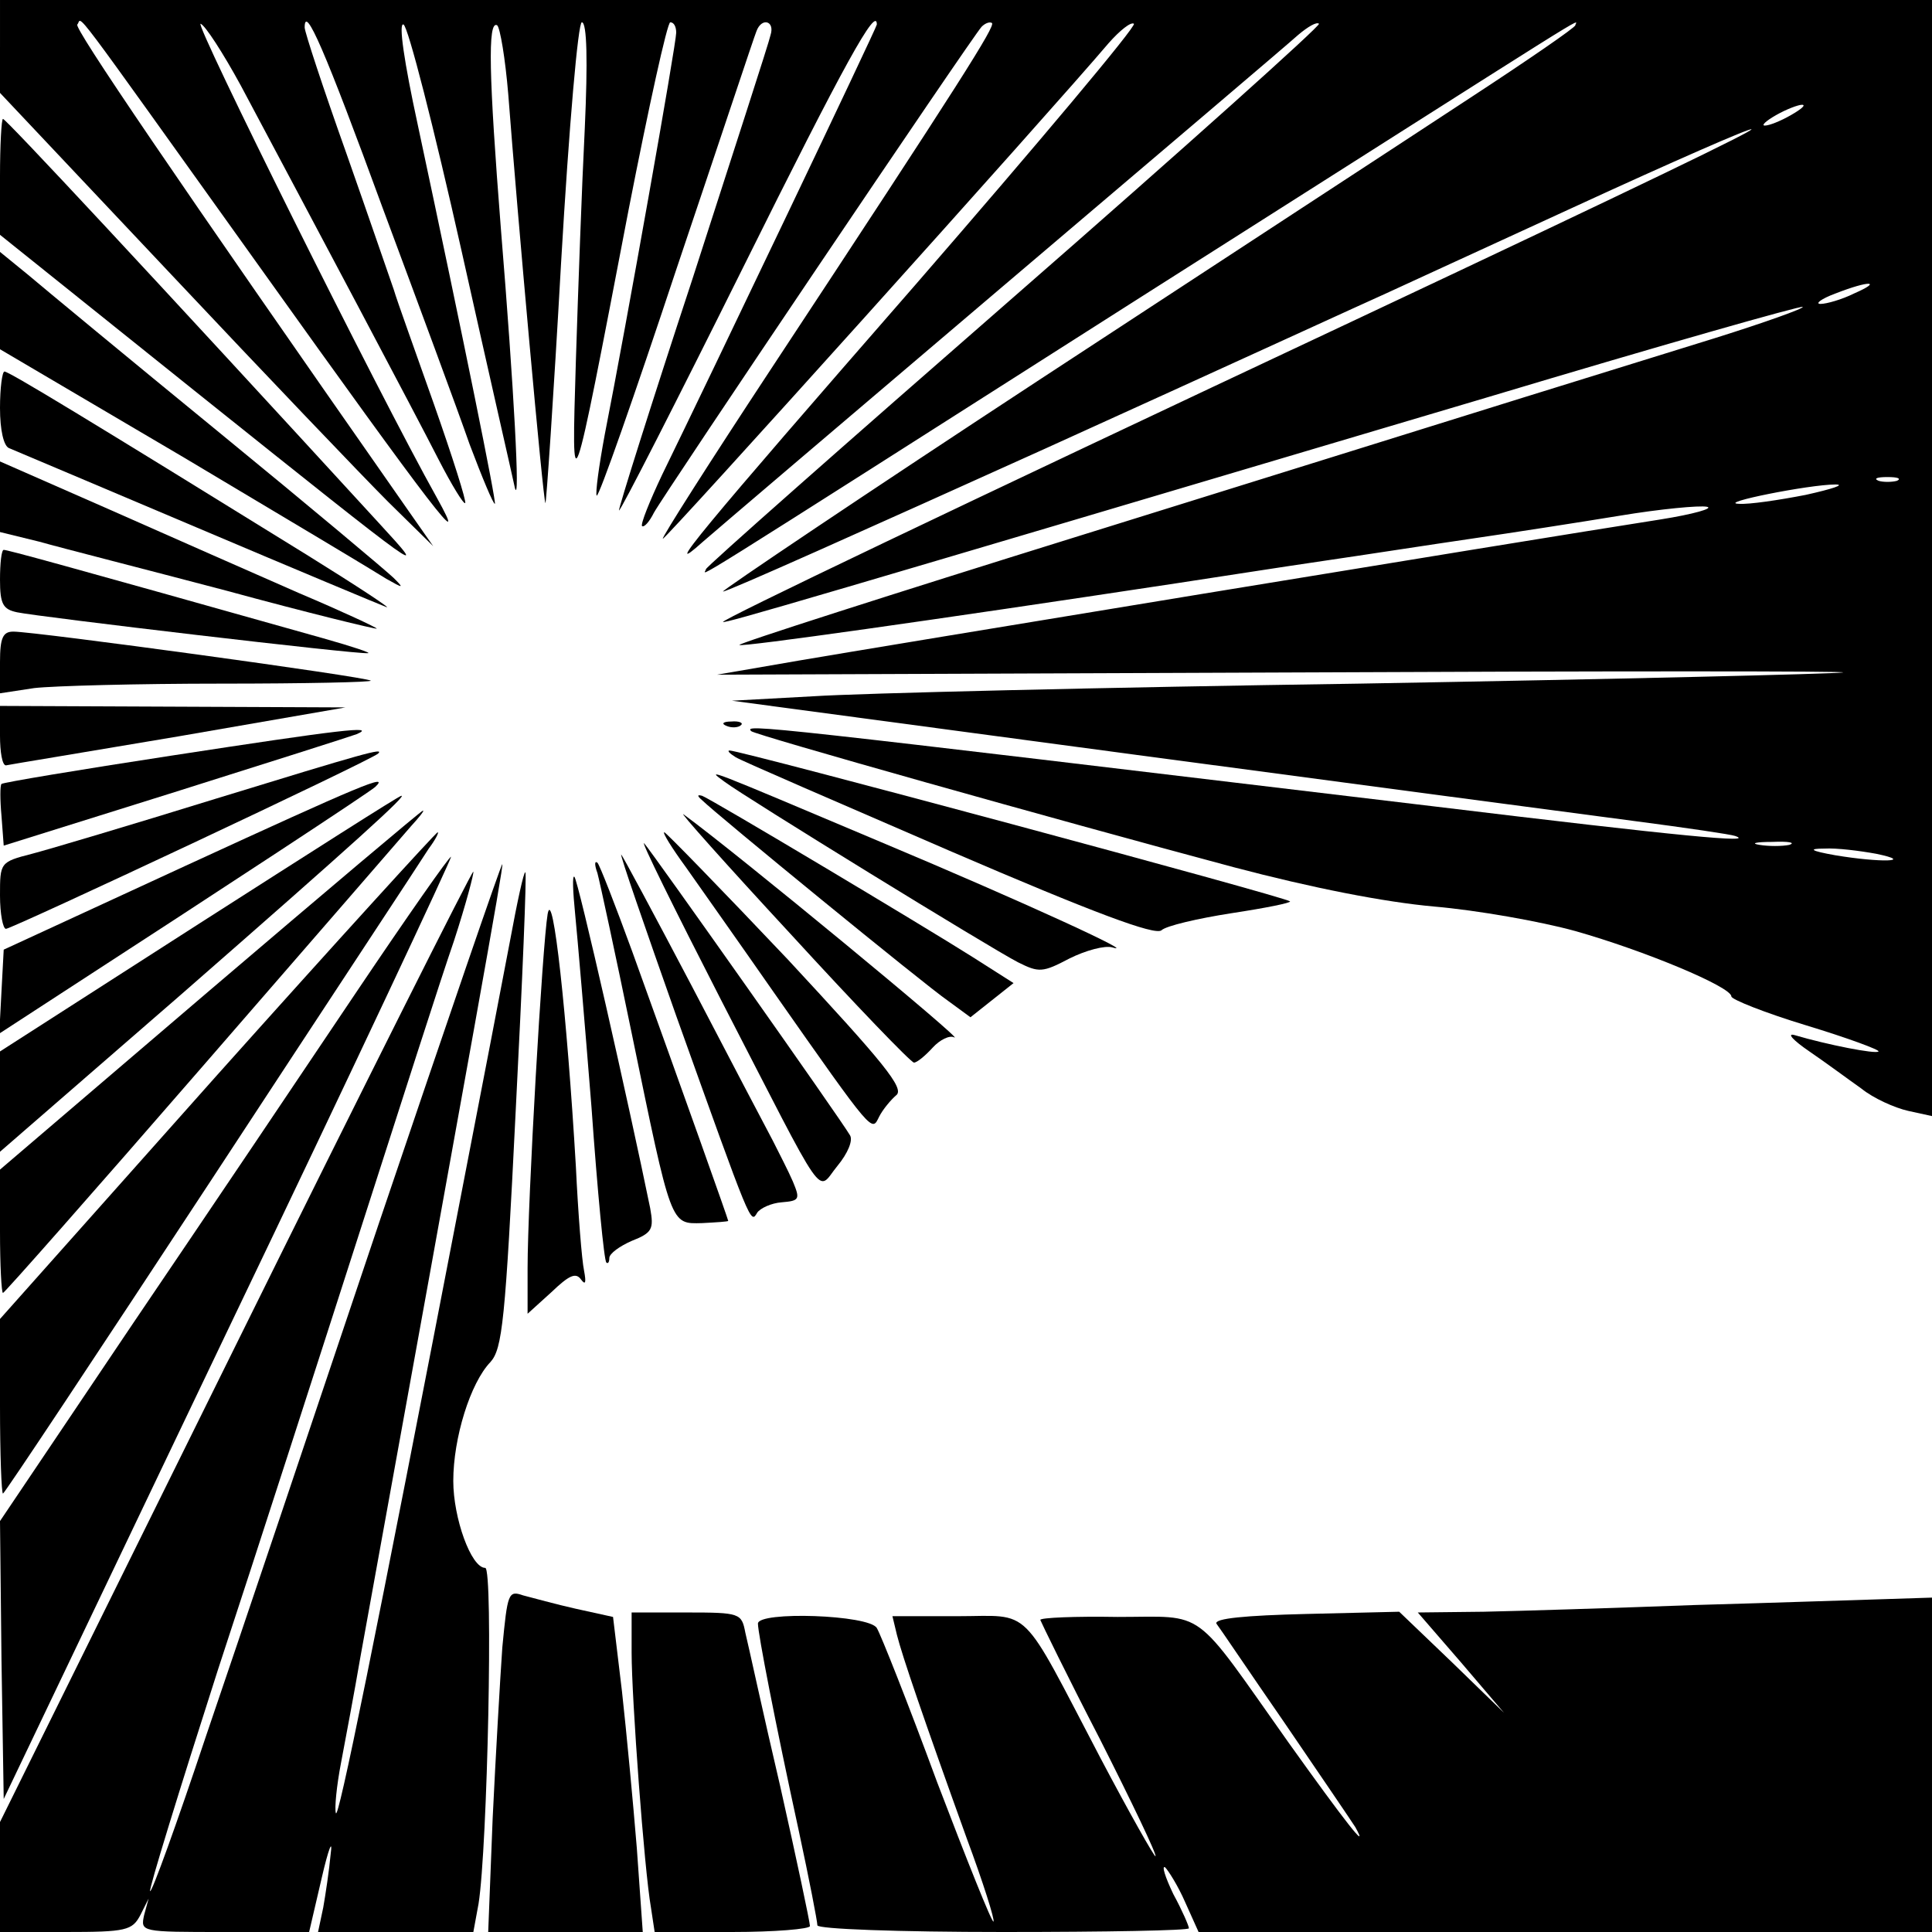 <?xml version="1.0" standalone="no"?>
<!DOCTYPE svg PUBLIC "-//W3C//DTD SVG 20010904//EN"
 "http://www.w3.org/TR/2001/REC-SVG-20010904/DTD/svg10.dtd">
<svg version="1.0" xmlns="http://www.w3.org/2000/svg"
 width="260pt" height="260pt" viewBox="0 0 260 260"
 preserveAspectRatio="xMidYMid meet">
<g transform="translate(0,260) scale(0.1,-0.1)"
fill="#000000" stroke="none">
<path d="M0 2537 l0 -62 231 -245 c127 -135 258 -272 291 -305 l61 -60 -35 50
c-316 452 -449 648 -444 652 8 8 -21 46 246 -327 235 -329 283 -391 238 -310
-80 143 -328 642 -318 638 6 -2 30 -39 54 -83 97 -182 236 -444 266 -503 18
-35 34 -61 36 -59 2 2 -17 62 -42 133 -25 71 -50 140 -54 154 -5 14 -33 96
-64 184 -31 87 -56 163 -56 169 0 32 27 -30 105 -243 48 -129 101 -272 117
-318 17 -45 32 -81 34 -80 2 3 -41 216 -104 511 -18 83 -26 137 -19 134 6 -2
41 -139 78 -304 37 -166 70 -310 72 -320 7 -24 -1 130 -19 350 -16 204 -18
280 -5 273 4 -3 11 -45 15 -93 12 -158 47 -548 50 -550 1 -2 11 143 21 322 11
189 23 325 28 325 7 0 8 -53 4 -142 -4 -79 -9 -219 -12 -313 -6 -199 -7 -204
71 203 27 138 52 252 56 252 5 0 8 -6 8 -14 0 -15 -67 -393 -96 -540 -8 -43
-13 -80 -11 -83 3 -2 51 135 107 304 57 169 105 314 108 321 7 19 25 14 19 -5
-2 -10 -50 -157 -105 -328 -56 -170 -100 -310 -99 -312 2 -1 77 146 167 327
137 276 180 353 180 327 0 -4 -225 -475 -289 -606 -17 -36 -29 -66 -27 -69 3
-2 10 6 16 18 13 24 428 640 441 654 5 5 11 7 14 5 4 -5 -38 -72 -299 -468
-81 -123 -146 -225 -144 -226 3 -2 522 575 600 667 15 17 30 29 34 26 3 -4
-129 -161 -293 -350 -294 -337 -345 -399 -287 -347 16 14 198 169 404 344 206
175 385 327 397 338 13 11 25 18 28 15 3 -2 -182 -168 -410 -367 -228 -199
-415 -364 -415 -367 0 -7 -62 -46 585 366 641 407 585 373 585 366 0 -3 -64
-47 -142 -98 -79 -52 -338 -221 -576 -377 -238 -156 -431 -286 -429 -287 2 -2
196 85 433 192 236 107 443 202 459 209 17 8 133 61 259 119 126 58 231 104
233 102 3 -2 -139 -71 -532 -256 -551 -259 -854 -404 -852 -407 3 -2 102 27
1031 303 230 69 420 123 422 121 2 -2 -51 -21 -118 -42 -68 -21 -184 -57 -258
-80 -74 -23 -343 -107 -597 -186 -254 -79 -460 -145 -458 -147 3 -3 258 33
588 83 53 8 142 22 197 30 55 8 145 22 200 30 55 8 145 22 200 31 54 9 107 14
117 12 10 -2 -18 -10 -62 -17 -198 -31 -1061 -173 -1160 -190 l-110 -19 770 3
c424 2 759 2 745 0 -14 -2 -306 -9 -650 -15 -344 -5 -674 -13 -735 -17 l-110
-6 545 -73 c300 -40 601 -80 670 -89 69 -9 130 -18 135 -20 29 -10 -69 -1
-407 40 -911 109 -927 111 -917 101 5 -5 406 -118 649 -183 106 -28 203 -47
270 -53 58 -5 143 -20 190 -33 92 -26 210 -75 210 -88 0 -4 45 -22 101 -39 56
-17 99 -33 97 -35 -3 -4 -69 9 -113 22 -11 3 -2 -7 20 -22 22 -15 53 -38 70
-50 16 -13 45 -26 63 -30 l32 -7 0 751 0 751 -1300 0 -1300 0 0 -63z m2410
-92 c-14 -8 -29 -14 -35 -14 -5 0 1 6 15 14 14 8 30 14 35 14 6 0 -1 -6 -15
-14z m85 -240 c-16 -8 -37 -14 -45 -14 -8 0 1 7 20 14 46 18 64 17 25 0z m58
-252 c-7 -2 -19 -2 -25 0 -7 3 -2 5 12 5 14 0 19 -2 13 -5z m-123 -19 c-36 -7
-76 -13 -90 -12 -30 1 95 26 130 26 14 0 -4 -6 -40 -14z m-22 -471 c-10 -2
-28 -2 -40 0 -13 2 -5 4 17 4 22 1 32 -1 23 -4z m117 -12 c53 -11 5 -12 -55
-2 -34 6 -37 9 -15 9 17 1 48 -3 70 -7z"/>
<path d="M0 2362 l0 -78 262 -210 c315 -252 317 -253 248 -178 -309 337 -502
544 -506 544 -2 0 -4 -35 -4 -78z"/>
<path d="M0 2196 l0 -66 248 -146 c136 -81 258 -154 272 -163 23 -13 24 -13
10 1 -8 8 -114 97 -235 196 -121 99 -237 195 -257 212 l-38 31 0 -65z"/>
<path d="M0 2051 c0 -30 5 -51 12 -54 7 -3 121 -51 253 -107 132 -56 247 -104
255 -107 8 -3 -39 28 -105 69 -299 185 -403 248 -409 248 -3 0 -6 -22 -6 -49z"/>
<path d="M0 1931 l0 -47 53 -13 c28 -8 142 -37 252 -66 110 -30 201 -52 202
-51 1 1 -46 23 -105 48 -59 26 -173 76 -254 112 l-148 65 0 -48z"/>
<path d="M0 1820 c0 -33 4 -40 23 -44 28 -6 459 -57 472 -55 6 0 -21 9 -60 20
-355 100 -425 119 -430 119 -3 0 -5 -18 -5 -40z"/>
<path d="M0 1709 l0 -42 46 7 c26 3 139 6 252 6 113 0 203 2 201 4 -5 5 -451
66 -481 66 -14 0 -18 -8 -18 -41z"/>
<path d="M0 1610 c0 -22 3 -40 8 -40 4 1 108 18 232 39 l225 39 -232 1 -233 1
0 -40z"/>
<path d="M978 1623 c7 -3 16 -2 19 1 4 3 -2 6 -13 5 -11 0 -14 -3 -6 -6z"/>
<path d="M230 1583 c-124 -19 -226 -36 -228 -38 -2 -2 -2 -21 0 -43 l3 -40
230 72 c127 40 237 75 245 78 28 12 -22 6 -250 -29z"/>
<path d="M290 1525 c-113 -35 -224 -68 -247 -74 -43 -11 -43 -12 -43 -56 0
-25 4 -45 8 -45 8 0 494 228 501 236 8 8 -17 1 -219 -61z"/>
<path d="M990 1581 c8 -5 138 -61 288 -126 195 -84 276 -114 285 -107 6 6 49
16 94 23 46 7 81 14 79 16 -6 6 -739 203 -754 203 -4 0 0 -4 8 -9z"/>
<path d="M975 1548 c28 -21 358 -224 395 -243 28 -14 33 -14 69 5 22 11 48 18
58 15 37 -11 -119 61 -312 142 -237 100 -236 100 -210 81z"/>
<path d="M250 1435 l-245 -113 -3 -56 -3 -57 83 54 c222 144 414 270 423 278
20 19 -18 3 -255 -106z"/>
<path d="M268 1357 l-268 -172 0 -68 0 -67 243 211 c238 208 306 270 297 268
-3 0 -125 -78 -272 -172z"/>
<path d="M945 1523 c18 -18 299 -248 331 -270 l30 -22 29 23 29 23 -55 35
c-68 43 -351 212 -364 217 -7 2 -7 0 0 -6z"/>
<path d="M282 1267 l-282 -241 0 -83 c0 -46 2 -83 4 -83 2 0 122 136 267 303
144 166 271 312 282 325 11 12 19 22 16 21 -2 0 -131 -109 -287 -242z"/>
<path d="M1064 1343 c87 -95 162 -173 166 -173 4 0 15 9 25 20 10 11 23 17 29
14 20 -10 -294 249 -364 300 -8 6 57 -67 144 -161z"/>
<path d="M292 1153 l-292 -328 0 -117 c0 -65 2 -118 4 -118 2 0 128 190 281
423 152 232 284 432 292 445 9 12 14 22 12 22 -2 0 -136 -147 -297 -327z"/>
<path d="M923 1433 c19 -27 72 -102 118 -168 136 -194 132 -188 142 -168 5 10
16 23 23 29 12 9 -17 44 -146 183 -89 94 -164 171 -166 171 -3 0 10 -21 29
-47z"/>
<path d="M970 1255 c146 -283 128 -259 157 -224 14 17 21 34 17 41 -12 21
-267 382 -277 393 -6 6 41 -89 103 -210z"/>
<path d="M481 1267 c-67 -100 -203 -302 -302 -448 l-179 -266 2 -187 3 -187
302 632 c167 348 301 634 300 636 -2 1 -58 -79 -126 -180z"/>
<path d="M910 1233 c102 -285 100 -280 109 -265 4 6 19 13 33 14 24 2 25 4 15
28 -6 14 -19 39 -27 55 -9 17 -58 110 -109 208 -51 97 -94 177 -95 177 -2 0
32 -98 74 -217z"/>
<path d="M511 957 c-89 -265 -194 -577 -234 -694 -39 -117 -73 -211 -75 -208
-2 2 39 135 91 297 53 161 139 428 192 593 53 165 109 340 126 389 16 49 27
91 26 93 -2 1 -146 -286 -320 -638 l-317 -641 0 -74 0 -74 88 0 c82 0 90 2
101 23 l11 22 -6 -22 c-5 -23 -5 -23 108 -23 l114 0 17 73 c9 39 15 54 12 32
-2 -22 -7 -55 -10 -72 l-7 -33 104 0 105 0 7 38 c12 75 20 452 9 452 -19 0
-43 67 -43 117 0 58 23 132 50 160 16 18 20 54 34 338 9 175 15 320 13 321 -2
2 -11 -40 -21 -94 -10 -53 -38 -198 -62 -322 -122 -633 -169 -861 -172 -850
-2 6 1 37 7 68 6 32 18 95 26 142 151 833 193 1065 191 1067 -1 2 -75 -214
-165 -480z"/>
<path d="M804 1425 c3 -11 24 -108 46 -215 54 -262 52 -257 95 -256 19 1 35 2
35 3 0 2 -59 168 -129 362 -23 63 -44 117 -47 120 -4 3 -4 -3 0 -14z"/>
<path d="M774 1370 c3 -30 13 -147 22 -260 8 -113 17 -207 20 -209 2 -2 4 0 4
6 0 6 14 16 30 23 28 11 30 16 25 44 -28 137 -97 442 -102 446 -3 3 -2 -20 1
-50z"/>
<path d="M737 1370 c-7 -41 -27 -387 -27 -477 l0 -61 32 29 c24 23 33 27 40
17 6 -8 7 -4 4 12 -3 14 -8 77 -11 140 -12 204 -31 379 -38 340z"/>
<path d="M676 383 c-3 -43 -9 -147 -13 -230 l-6 -153 104 0 104 0 -8 113 c-5
61 -14 157 -20 211 l-12 100 -50 11 c-27 6 -59 15 -71 18 -20 7 -21 3 -28 -70z"/>
<path d="M2280 440 c-107 -4 -235 -8 -283 -9 l-89 -1 58 -67 58 -68 -70 68
-71 68 -125 -3 c-82 -2 -124 -6 -121 -13 4 -5 45 -66 92 -134 47 -69 90 -132
95 -140 20 -36 -15 9 -90 114 -131 185 -109 169 -230 169 -57 1 -104 -1 -104
-4 1 -3 36 -75 80 -160 43 -85 77 -156 75 -158 -1 -2 -35 58 -74 132 -110 210
-91 191 -193 191 l-87 0 6 -25 c7 -28 36 -113 94 -274 22 -59 38 -110 36 -112
-2 -2 -36 83 -76 188 -39 106 -76 199 -81 207 -10 18 -160 23 -160 6 0 -13 23
-132 55 -279 14 -65 25 -122 25 -127 0 -5 109 -9 250 -9 138 0 250 2 250 5 0
3 -9 24 -21 46 -11 23 -16 39 -11 36 4 -4 17 -24 27 -47 l18 -40 494 0 493 0
0 225 0 225 -62 -2 c-35 -1 -151 -5 -258 -8z"/>
<path d="M850 376 c0 -61 17 -292 26 -343 l5 -33 104 0 c58 0 105 4 105 8 0 5
-18 90 -40 188 -23 98 -43 191 -47 207 -5 26 -7 27 -79 27 l-74 0 0 -54z"/>
</g>
</svg>
